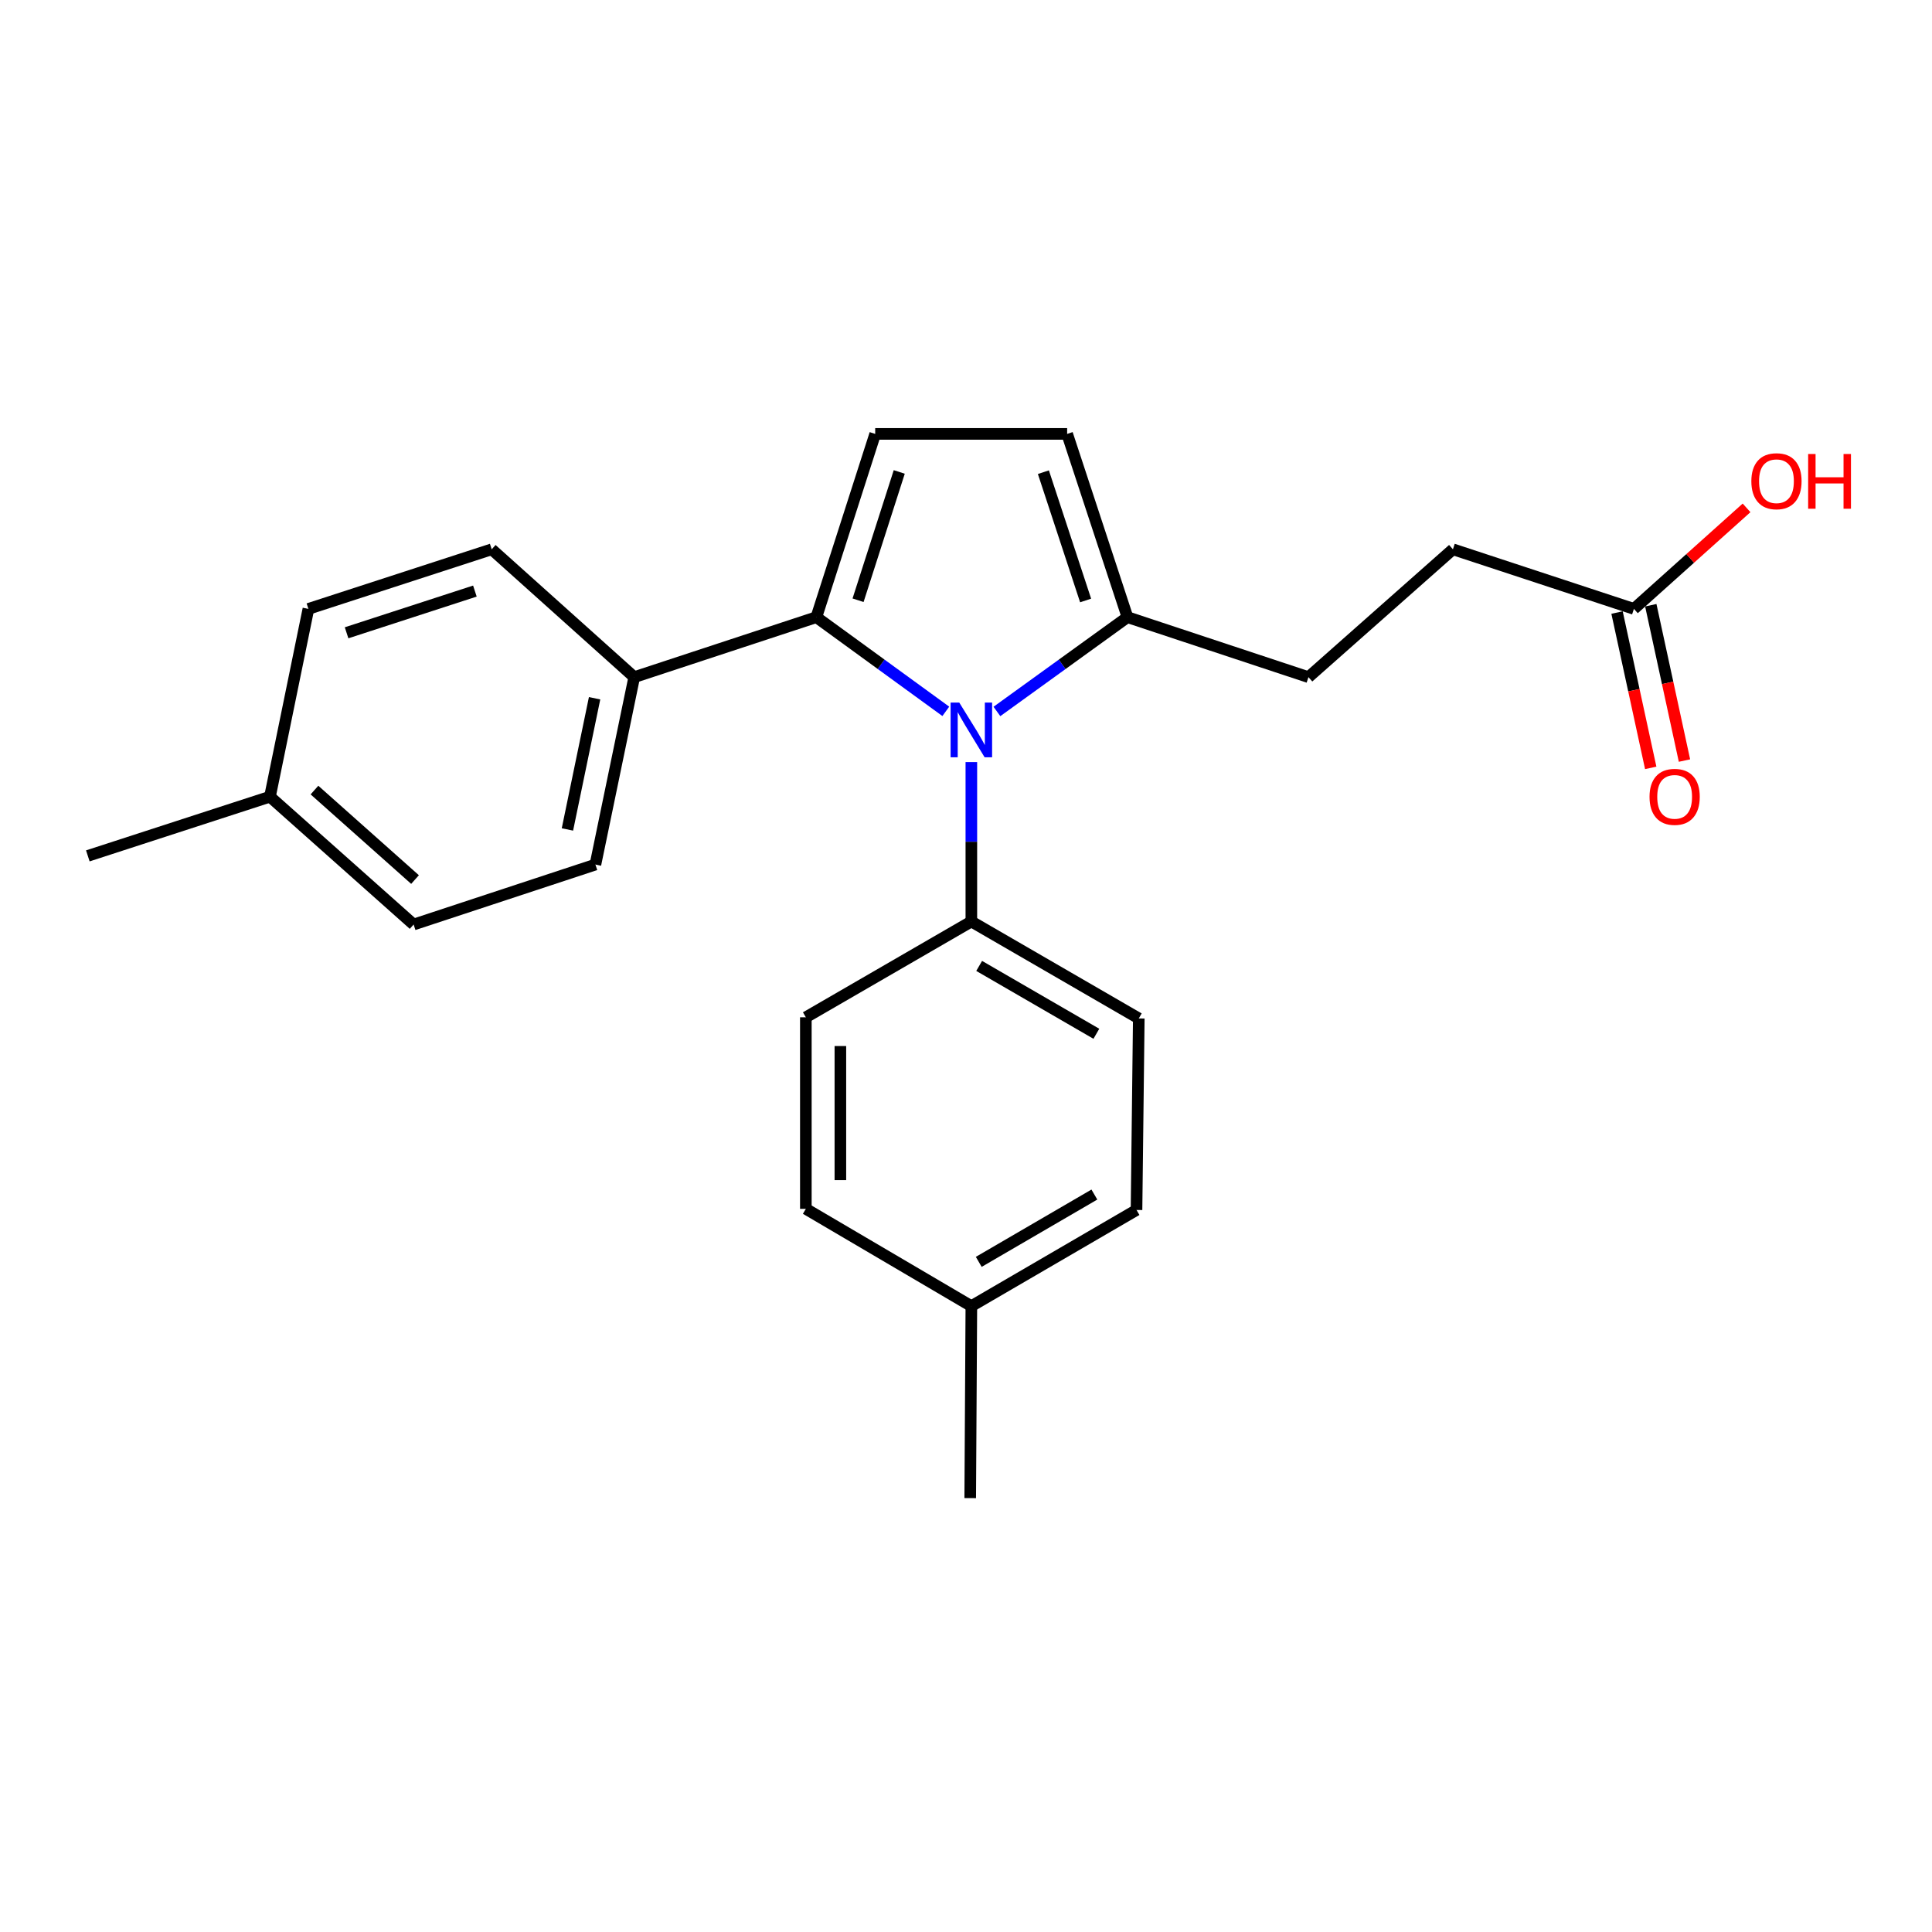 <?xml version='1.0' encoding='iso-8859-1'?>
<svg version='1.1' baseProfile='full'
              xmlns='http://www.w3.org/2000/svg'
                      xmlns:rdkit='http://www.rdkit.org/xml'
                      xmlns:xlink='http://www.w3.org/1999/xlink'
                  xml:space='preserve'
width='1000px' height='1000px' viewBox='0 0 1000 1000'>
<!-- END OF HEADER -->
<rect style='opacity:1.0;fill:#FFFFFF;stroke:none' width='1000' height='1000' x='0' y='0'> </rect>
<path class='bond-0' d='M 489.551,368.192 L 456.048,343.82' style='fill:none;fill-rule:evenodd;stroke:#0000FF;stroke-width:6px;stroke-linecap:butt;stroke-linejoin:miter;stroke-opacity:1' />
<path class='bond-0' d='M 456.048,343.82 L 422.545,319.449' style='fill:none;fill-rule:evenodd;stroke:#000000;stroke-width:6px;stroke-linecap:butt;stroke-linejoin:miter;stroke-opacity:1' />
<path class='bond-2' d='M 516.003,368.252 L 549.788,343.85' style='fill:none;fill-rule:evenodd;stroke:#0000FF;stroke-width:6px;stroke-linecap:butt;stroke-linejoin:miter;stroke-opacity:1' />
<path class='bond-2' d='M 549.788,343.85 L 583.573,319.449' style='fill:none;fill-rule:evenodd;stroke:#000000;stroke-width:6px;stroke-linecap:butt;stroke-linejoin:miter;stroke-opacity:1' />
<path class='bond-4' d='M 502.771,394.447 L 502.771,435.705' style='fill:none;fill-rule:evenodd;stroke:#0000FF;stroke-width:6px;stroke-linecap:butt;stroke-linejoin:miter;stroke-opacity:1' />
<path class='bond-4' d='M 502.771,435.705 L 502.771,476.962' style='fill:none;fill-rule:evenodd;stroke:#000000;stroke-width:6px;stroke-linecap:butt;stroke-linejoin:miter;stroke-opacity:1' />
<path class='bond-1' d='M 422.545,319.449 L 453.001,224.585' style='fill:none;fill-rule:evenodd;stroke:#000000;stroke-width:6px;stroke-linecap:butt;stroke-linejoin:miter;stroke-opacity:1' />
<path class='bond-1' d='M 444.132,310.683 L 465.451,244.279' style='fill:none;fill-rule:evenodd;stroke:#000000;stroke-width:6px;stroke-linecap:butt;stroke-linejoin:miter;stroke-opacity:1' />
<path class='bond-5' d='M 422.545,319.449 L 328.277,350.491' style='fill:none;fill-rule:evenodd;stroke:#000000;stroke-width:6px;stroke-linecap:butt;stroke-linejoin:miter;stroke-opacity:1' />
<path class='bond-23' d='M 453.001,224.585 L 552.353,224.585' style='fill:none;fill-rule:evenodd;stroke:#000000;stroke-width:6px;stroke-linecap:butt;stroke-linejoin:miter;stroke-opacity:1' />
<path class='bond-3' d='M 583.573,319.449 L 552.353,224.585' style='fill:none;fill-rule:evenodd;stroke:#000000;stroke-width:6px;stroke-linecap:butt;stroke-linejoin:miter;stroke-opacity:1' />
<path class='bond-3' d='M 561.912,310.807 L 540.057,244.403' style='fill:none;fill-rule:evenodd;stroke:#000000;stroke-width:6px;stroke-linecap:butt;stroke-linejoin:miter;stroke-opacity:1' />
<path class='bond-7' d='M 583.573,319.449 L 677.255,350.491' style='fill:none;fill-rule:evenodd;stroke:#000000;stroke-width:6px;stroke-linecap:butt;stroke-linejoin:miter;stroke-opacity:1' />
<path class='bond-9' d='M 502.771,476.962 L 589.432,527.139' style='fill:none;fill-rule:evenodd;stroke:#000000;stroke-width:6px;stroke-linecap:butt;stroke-linejoin:miter;stroke-opacity:1' />
<path class='bond-9' d='M 506.814,499.957 L 567.477,535.081' style='fill:none;fill-rule:evenodd;stroke:#000000;stroke-width:6px;stroke-linecap:butt;stroke-linejoin:miter;stroke-opacity:1' />
<path class='bond-10' d='M 502.771,476.962 L 417.103,526.553' style='fill:none;fill-rule:evenodd;stroke:#000000;stroke-width:6px;stroke-linecap:butt;stroke-linejoin:miter;stroke-opacity:1' />
<path class='bond-11' d='M 328.277,350.491 L 308.188,447.499' style='fill:none;fill-rule:evenodd;stroke:#000000;stroke-width:6px;stroke-linecap:butt;stroke-linejoin:miter;stroke-opacity:1' />
<path class='bond-11' d='M 307.761,361.417 L 293.699,429.323' style='fill:none;fill-rule:evenodd;stroke:#000000;stroke-width:6px;stroke-linecap:butt;stroke-linejoin:miter;stroke-opacity:1' />
<path class='bond-12' d='M 328.277,350.491 L 254.506,284.316' style='fill:none;fill-rule:evenodd;stroke:#000000;stroke-width:6px;stroke-linecap:butt;stroke-linejoin:miter;stroke-opacity:1' />
<path class='bond-6' d='M 845.711,315.159 L 752.03,284.316' style='fill:none;fill-rule:evenodd;stroke:#000000;stroke-width:6px;stroke-linecap:butt;stroke-linejoin:miter;stroke-opacity:1' />
<path class='bond-8' d='M 836.977,317.053 L 845.696,357.253' style='fill:none;fill-rule:evenodd;stroke:#000000;stroke-width:6px;stroke-linecap:butt;stroke-linejoin:miter;stroke-opacity:1' />
<path class='bond-8' d='M 845.696,357.253 L 854.414,397.453' style='fill:none;fill-rule:evenodd;stroke:#FF0000;stroke-width:6px;stroke-linecap:butt;stroke-linejoin:miter;stroke-opacity:1' />
<path class='bond-8' d='M 854.445,313.265 L 863.164,353.465' style='fill:none;fill-rule:evenodd;stroke:#000000;stroke-width:6px;stroke-linecap:butt;stroke-linejoin:miter;stroke-opacity:1' />
<path class='bond-8' d='M 863.164,353.465 L 871.882,393.665' style='fill:none;fill-rule:evenodd;stroke:#FF0000;stroke-width:6px;stroke-linecap:butt;stroke-linejoin:miter;stroke-opacity:1' />
<path class='bond-14' d='M 845.711,315.159 L 874.863,289.016' style='fill:none;fill-rule:evenodd;stroke:#000000;stroke-width:6px;stroke-linecap:butt;stroke-linejoin:miter;stroke-opacity:1' />
<path class='bond-14' d='M 874.863,289.016 L 904.015,262.874' style='fill:none;fill-rule:evenodd;stroke:#FF0000;stroke-width:6px;stroke-linecap:butt;stroke-linejoin:miter;stroke-opacity:1' />
<path class='bond-13' d='M 677.255,350.491 L 752.03,284.316' style='fill:none;fill-rule:evenodd;stroke:#000000;stroke-width:6px;stroke-linecap:butt;stroke-linejoin:miter;stroke-opacity:1' />
<path class='bond-15' d='M 589.432,527.139 L 588.26,626.283' style='fill:none;fill-rule:evenodd;stroke:#000000;stroke-width:6px;stroke-linecap:butt;stroke-linejoin:miter;stroke-opacity:1' />
<path class='bond-18' d='M 417.103,526.553 L 417.103,625.697' style='fill:none;fill-rule:evenodd;stroke:#000000;stroke-width:6px;stroke-linecap:butt;stroke-linejoin:miter;stroke-opacity:1' />
<path class='bond-18' d='M 434.977,541.425 L 434.977,610.825' style='fill:none;fill-rule:evenodd;stroke:#000000;stroke-width:6px;stroke-linecap:butt;stroke-linejoin:miter;stroke-opacity:1' />
<path class='bond-16' d='M 308.188,447.499 L 214.09,478.531' style='fill:none;fill-rule:evenodd;stroke:#000000;stroke-width:6px;stroke-linecap:butt;stroke-linejoin:miter;stroke-opacity:1' />
<path class='bond-17' d='M 254.506,284.316 L 159.632,315.159' style='fill:none;fill-rule:evenodd;stroke:#000000;stroke-width:6px;stroke-linecap:butt;stroke-linejoin:miter;stroke-opacity:1' />
<path class='bond-17' d='M 245.801,305.941 L 179.389,327.531' style='fill:none;fill-rule:evenodd;stroke:#000000;stroke-width:6px;stroke-linecap:butt;stroke-linejoin:miter;stroke-opacity:1' />
<path class='bond-24' d='M 588.26,626.283 L 502.771,676.053' style='fill:none;fill-rule:evenodd;stroke:#000000;stroke-width:6px;stroke-linecap:butt;stroke-linejoin:miter;stroke-opacity:1' />
<path class='bond-24' d='M 566.444,618.301 L 506.601,653.14' style='fill:none;fill-rule:evenodd;stroke:#000000;stroke-width:6px;stroke-linecap:butt;stroke-linejoin:miter;stroke-opacity:1' />
<path class='bond-25' d='M 214.09,478.531 L 139.732,412.366' style='fill:none;fill-rule:evenodd;stroke:#000000;stroke-width:6px;stroke-linecap:butt;stroke-linejoin:miter;stroke-opacity:1' />
<path class='bond-25' d='M 214.818,455.253 L 162.768,408.937' style='fill:none;fill-rule:evenodd;stroke:#000000;stroke-width:6px;stroke-linecap:butt;stroke-linejoin:miter;stroke-opacity:1' />
<path class='bond-19' d='M 159.632,315.159 L 139.732,412.366' style='fill:none;fill-rule:evenodd;stroke:#000000;stroke-width:6px;stroke-linecap:butt;stroke-linejoin:miter;stroke-opacity:1' />
<path class='bond-20' d='M 417.103,625.697 L 502.771,676.053' style='fill:none;fill-rule:evenodd;stroke:#000000;stroke-width:6px;stroke-linecap:butt;stroke-linejoin:miter;stroke-opacity:1' />
<path class='bond-21' d='M 139.732,412.366 L 45.455,443.001' style='fill:none;fill-rule:evenodd;stroke:#000000;stroke-width:6px;stroke-linecap:butt;stroke-linejoin:miter;stroke-opacity:1' />
<path class='bond-22' d='M 502.771,676.053 L 502.185,775.415' style='fill:none;fill-rule:evenodd;stroke:#000000;stroke-width:6px;stroke-linecap:butt;stroke-linejoin:miter;stroke-opacity:1' />
<path  class='atom-0' d='M 496.511 363.649
L 505.791 378.649
Q 506.711 380.129, 508.191 382.809
Q 509.671 385.489, 509.751 385.649
L 509.751 363.649
L 513.511 363.649
L 513.511 391.969
L 509.631 391.969
L 499.671 375.569
Q 498.511 373.649, 497.271 371.449
Q 496.071 369.249, 495.711 368.569
L 495.711 391.969
L 492.031 391.969
L 492.031 363.649
L 496.511 363.649
' fill='#0000FF'/>
<path  class='atom-9' d='M 853.793 412.446
Q 853.793 405.646, 857.153 401.846
Q 860.513 398.046, 866.793 398.046
Q 873.073 398.046, 876.433 401.846
Q 879.793 405.646, 879.793 412.446
Q 879.793 419.326, 876.393 423.246
Q 872.993 427.126, 866.793 427.126
Q 860.553 427.126, 857.153 423.246
Q 853.793 419.366, 853.793 412.446
M 866.793 423.926
Q 871.113 423.926, 873.433 421.046
Q 875.793 418.126, 875.793 412.446
Q 875.793 406.886, 873.433 404.086
Q 871.113 401.246, 866.793 401.246
Q 862.473 401.246, 860.113 404.046
Q 857.793 406.846, 857.793 412.446
Q 857.793 418.166, 860.113 421.046
Q 862.473 423.926, 866.793 423.926
' fill='#FF0000'/>
<path  class='atom-15' d='M 906.493 249.074
Q 906.493 242.274, 909.853 238.474
Q 913.213 234.674, 919.493 234.674
Q 925.773 234.674, 929.133 238.474
Q 932.493 242.274, 932.493 249.074
Q 932.493 255.954, 929.093 259.874
Q 925.693 263.754, 919.493 263.754
Q 913.253 263.754, 909.853 259.874
Q 906.493 255.994, 906.493 249.074
M 919.493 260.554
Q 923.813 260.554, 926.133 257.674
Q 928.493 254.754, 928.493 249.074
Q 928.493 243.514, 926.133 240.714
Q 923.813 237.874, 919.493 237.874
Q 915.173 237.874, 912.813 240.674
Q 910.493 243.474, 910.493 249.074
Q 910.493 254.794, 912.813 257.674
Q 915.173 260.554, 919.493 260.554
' fill='#FF0000'/>
<path  class='atom-15' d='M 935.893 234.994
L 939.733 234.994
L 939.733 247.034
L 954.213 247.034
L 954.213 234.994
L 958.053 234.994
L 958.053 263.314
L 954.213 263.314
L 954.213 250.234
L 939.733 250.234
L 939.733 263.314
L 935.893 263.314
L 935.893 234.994
' fill='#FF0000'/>
</svg>
